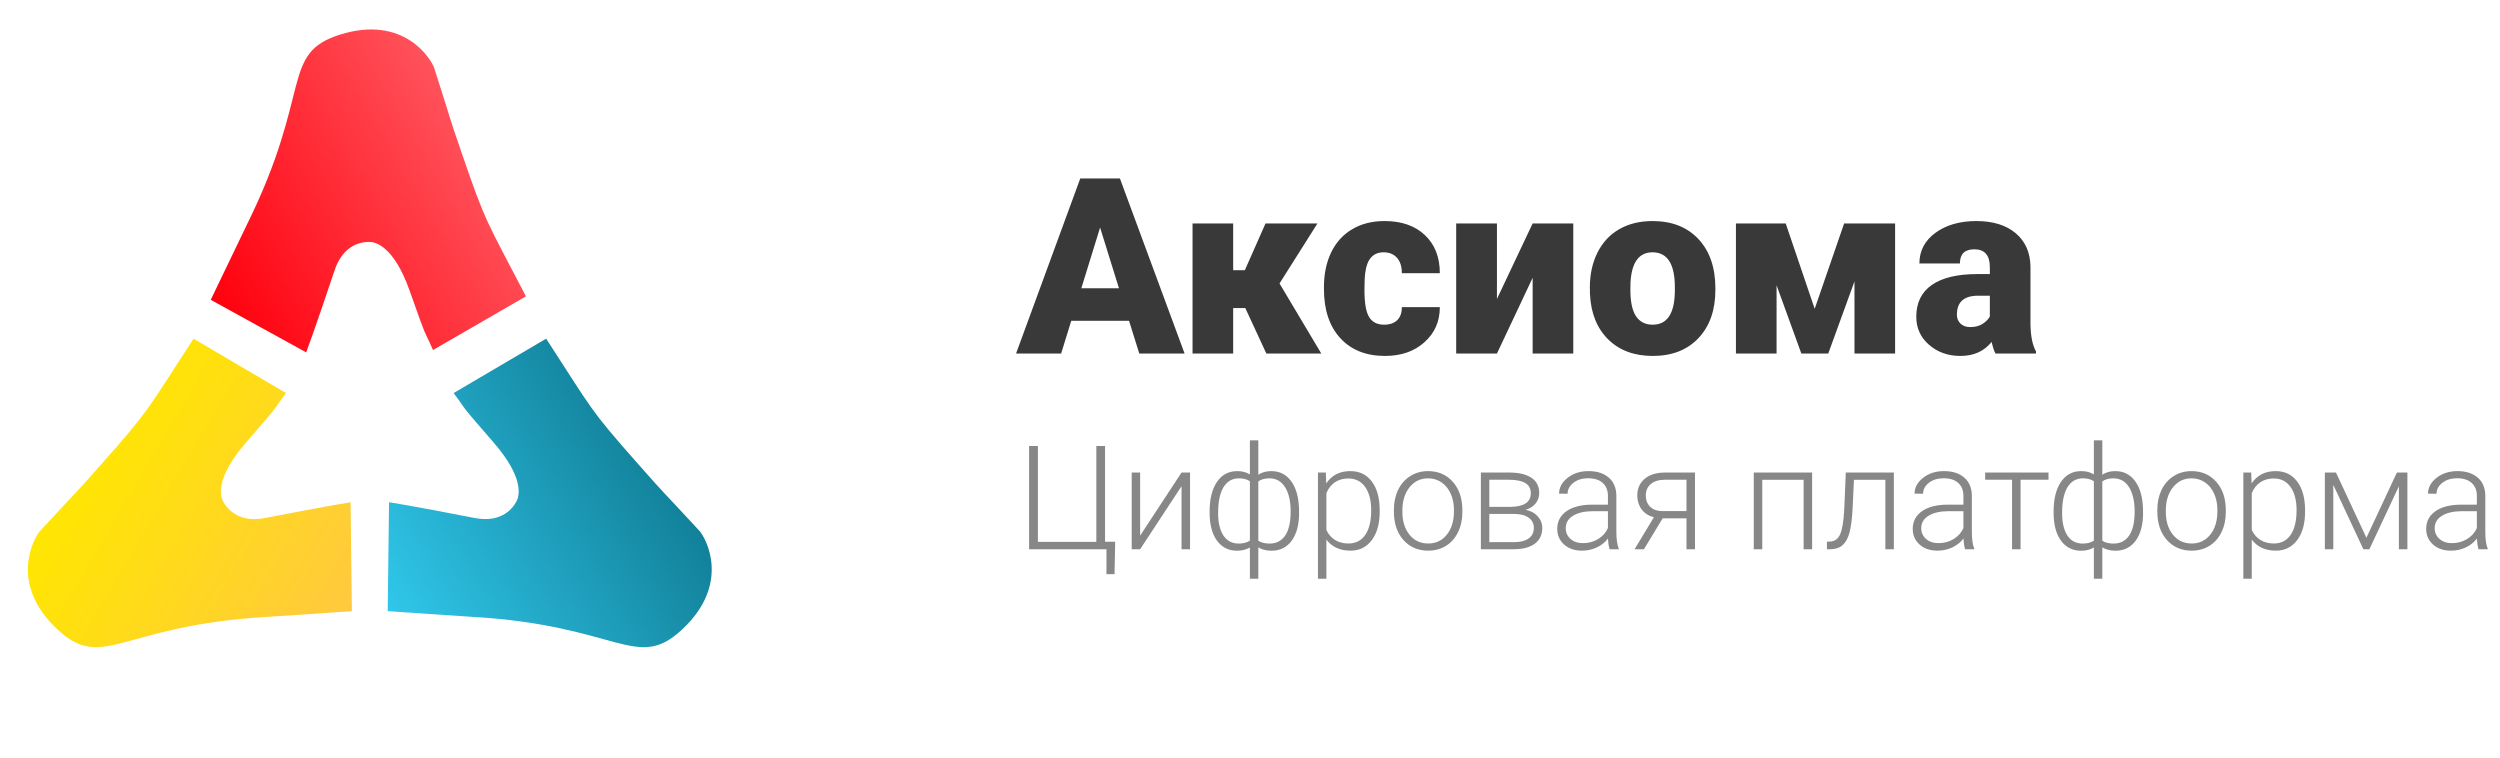 <?xml version="1.0" encoding="UTF-8"?> <svg xmlns="http://www.w3.org/2000/svg" width="396" height="120" viewBox="0 0 396 120" fill="none"> <path d="M178.843 50.82H169.684L168.084 56H160.943L171.112 28.273H177.396L187.641 56H180.462L178.843 50.82ZM171.283 45.66H177.244L174.254 36.043L171.283 45.66ZM197.258 48.802H195.334V56H188.898V35.395H195.334V42.803H197.182L200.457 35.395H208.684L202.666 44.917H202.685L209.293 56H200.59L197.258 48.802ZM219.233 51.43C220.135 51.43 220.833 51.188 221.328 50.706C221.823 50.211 222.064 49.525 222.052 48.649H228.069C228.069 50.909 227.257 52.763 225.632 54.21C224.02 55.657 221.938 56.381 219.386 56.381C216.39 56.381 214.028 55.441 212.302 53.562C210.575 51.684 209.712 49.081 209.712 45.755V45.488C209.712 43.406 210.093 41.572 210.854 39.985C211.629 38.385 212.74 37.16 214.187 36.31C215.634 35.446 217.348 35.015 219.329 35.015C222.007 35.015 224.134 35.757 225.708 37.243C227.282 38.728 228.069 40.74 228.069 43.279H222.052C222.052 42.213 221.792 41.394 221.271 40.823C220.75 40.252 220.052 39.966 219.176 39.966C217.513 39.966 216.542 41.026 216.263 43.146C216.174 43.819 216.129 44.746 216.129 45.926C216.129 47.996 216.377 49.43 216.872 50.23C217.367 51.03 218.154 51.43 219.233 51.43ZM242.771 35.395H249.207V56H242.771V44.003L237.115 56H230.659V35.395H237.115V47.355L242.771 35.395ZM251.835 45.507C251.835 43.451 252.235 41.623 253.035 40.023C253.834 38.411 254.983 37.173 256.481 36.31C257.979 35.446 259.738 35.015 261.756 35.015C264.841 35.015 267.272 35.973 269.05 37.89C270.827 39.794 271.716 42.391 271.716 45.679V45.907C271.716 49.119 270.821 51.671 269.031 53.562C267.253 55.441 264.841 56.381 261.794 56.381C258.862 56.381 256.507 55.505 254.729 53.753C252.952 51.988 251.994 49.602 251.854 46.593L251.835 45.507ZM258.252 45.907C258.252 47.812 258.551 49.208 259.147 50.097C259.744 50.985 260.626 51.43 261.794 51.43C264.08 51.43 265.248 49.671 265.298 46.155V45.507C265.298 41.813 264.118 39.966 261.756 39.966C259.611 39.966 258.449 41.559 258.271 44.746L258.252 45.907ZM287.445 48.916L292.111 35.395H300.185V56H293.749V44.574L289.597 56H285.332L281.409 45.184V56H274.972V35.395H282.856L287.445 48.916ZM316.086 56C315.857 55.581 315.654 54.965 315.477 54.153C314.296 55.638 312.646 56.381 310.525 56.381C308.583 56.381 306.933 55.797 305.574 54.629C304.216 53.448 303.537 51.969 303.537 50.192C303.537 47.958 304.362 46.269 306.012 45.127C307.663 43.984 310.062 43.413 313.21 43.413H315.191V42.327C315.191 40.435 314.372 39.49 312.734 39.49C311.211 39.49 310.449 40.239 310.449 41.737H304.032C304.032 39.744 304.876 38.125 306.564 36.881C308.266 35.637 310.43 35.015 313.058 35.015C315.686 35.015 317.762 35.656 319.285 36.938C320.809 38.22 321.589 39.978 321.627 42.213V51.334C321.653 53.226 321.945 54.673 322.503 55.676V56H316.086ZM312.068 51.81C312.868 51.81 313.528 51.639 314.048 51.296C314.582 50.954 314.962 50.566 315.191 50.135V46.84H313.325C311.09 46.84 309.973 47.843 309.973 49.849C309.973 50.433 310.17 50.909 310.563 51.277C310.957 51.633 311.458 51.81 312.068 51.81Z" fill="#393939"></path> <path d="M163.01 70.648H164.403V85.832H173.657V70.648H175.038V85.81H176.644L176.543 90.942H175.263V87H163.01V70.648ZM187.156 74.849H188.503V87H187.156V77.016L180.597 87H179.261V74.849H180.597V84.844L187.156 74.849ZM191.603 81.025C191.603 79.049 191.989 77.488 192.76 76.342C193.538 75.197 194.613 74.624 195.983 74.624C196.769 74.624 197.435 74.8 197.982 75.152V69.75H199.318V75.197C199.872 74.815 200.561 74.624 201.385 74.624C202.68 74.624 203.717 75.144 204.496 76.185C205.274 77.226 205.697 78.674 205.765 80.531L205.776 81.261C205.776 83.111 205.387 84.57 204.608 85.641C203.829 86.704 202.762 87.236 201.407 87.236C200.599 87.236 199.902 87.06 199.318 86.708V91.672H197.982V86.719C197.405 87.064 196.732 87.236 195.96 87.236C194.68 87.236 193.654 86.753 192.883 85.787C192.112 84.814 191.689 83.47 191.614 81.755L191.603 81.025ZM204.439 81.025C204.439 79.393 204.144 78.109 203.552 77.173C202.968 76.237 202.148 75.769 201.093 75.769C200.329 75.769 199.738 75.934 199.318 76.264V85.664C199.79 85.956 200.389 86.102 201.115 86.102C202.163 86.102 202.979 85.682 203.563 84.844C204.147 83.998 204.439 82.725 204.439 81.025ZM192.951 81.261C192.951 82.789 193.231 83.979 193.793 84.832C194.354 85.678 195.163 86.102 196.219 86.102C196.923 86.102 197.51 85.948 197.982 85.641V76.23C197.548 75.923 196.967 75.769 196.241 75.769C195.193 75.769 194.381 76.237 193.804 77.173C193.235 78.102 192.951 79.464 192.951 81.261ZM218.545 81.048C218.545 82.942 218.126 84.447 217.287 85.562C216.449 86.671 215.326 87.225 213.918 87.225C212.256 87.225 210.983 86.641 210.1 85.473V91.672H208.763V74.849H210.01L210.077 76.567C210.953 75.272 212.222 74.624 213.884 74.624C215.337 74.624 216.475 75.174 217.298 76.275C218.129 77.376 218.545 78.903 218.545 80.857V81.048ZM217.197 80.812C217.197 79.262 216.879 78.038 216.243 77.14C215.606 76.241 214.719 75.792 213.581 75.792C212.757 75.792 212.05 75.99 211.458 76.387C210.867 76.784 210.414 77.361 210.1 78.117V83.945C210.422 84.642 210.882 85.173 211.481 85.54C212.08 85.907 212.787 86.09 213.604 86.09C214.734 86.09 215.614 85.641 216.243 84.743C216.879 83.837 217.197 82.526 217.197 80.812ZM220.791 80.745C220.791 79.577 221.016 78.525 221.465 77.589C221.922 76.653 222.562 75.927 223.385 75.41C224.216 74.886 225.156 74.624 226.204 74.624C227.821 74.624 229.132 75.193 230.135 76.331C231.138 77.462 231.64 78.963 231.64 80.835V81.115C231.64 82.291 231.411 83.35 230.955 84.293C230.505 85.229 229.869 85.952 229.045 86.461C228.222 86.97 227.282 87.225 226.227 87.225C224.617 87.225 223.307 86.659 222.296 85.529C221.293 84.391 220.791 82.886 220.791 81.014V80.745ZM222.139 81.115C222.139 82.568 222.513 83.762 223.262 84.698C224.018 85.626 225.006 86.09 226.227 86.09C227.439 86.09 228.42 85.626 229.169 84.698C229.925 83.762 230.303 82.53 230.303 81.003V80.745C230.303 79.816 230.131 78.966 229.787 78.195C229.442 77.424 228.959 76.829 228.338 76.41C227.716 75.983 227.005 75.769 226.204 75.769C225.006 75.769 224.029 76.241 223.273 77.185C222.517 78.12 222.139 79.348 222.139 80.868V81.115ZM234.571 87V74.849H239.029C240.572 74.849 241.755 75.126 242.578 75.68C243.402 76.226 243.813 77.031 243.813 78.094C243.813 78.701 243.63 79.243 243.263 79.723C242.896 80.194 242.361 80.539 241.657 80.756C242.451 80.906 243.087 81.246 243.566 81.778C244.053 82.309 244.296 82.927 244.296 83.631C244.296 84.701 243.9 85.533 243.106 86.124C242.32 86.708 241.204 87 239.759 87H234.571ZM235.907 81.407V85.877H239.804C240.815 85.877 241.594 85.682 242.14 85.293C242.687 84.904 242.96 84.342 242.96 83.608C242.96 82.935 242.687 82.399 242.14 82.002C241.594 81.606 240.815 81.407 239.804 81.407H235.907ZM235.907 80.284H239.31C241.421 80.254 242.477 79.535 242.477 78.128C242.477 77.387 242.185 76.848 241.601 76.511C241.025 76.166 240.167 75.994 239.029 75.994H235.907V80.284ZM254.965 87C254.831 86.618 254.744 86.053 254.707 85.304C254.235 85.918 253.633 86.394 252.899 86.731C252.173 87.06 251.402 87.225 250.585 87.225C249.417 87.225 248.47 86.899 247.744 86.248C247.025 85.596 246.666 84.773 246.666 83.777C246.666 82.594 247.156 81.658 248.137 80.969C249.125 80.28 250.499 79.936 252.259 79.936H254.696V78.555C254.696 77.686 254.426 77.005 253.887 76.511C253.356 76.009 252.577 75.758 251.551 75.758C250.615 75.758 249.84 75.998 249.227 76.477C248.613 76.956 248.306 77.533 248.306 78.207L246.958 78.195C246.958 77.23 247.407 76.395 248.306 75.691C249.204 74.98 250.308 74.624 251.619 74.624C252.974 74.624 254.041 74.965 254.819 75.646C255.605 76.32 256.01 77.263 256.032 78.476V84.226C256.032 85.401 256.156 86.281 256.403 86.865V87H254.965ZM250.743 86.034C251.641 86.034 252.442 85.817 253.146 85.383C253.857 84.949 254.374 84.368 254.696 83.642V80.969H252.292C250.952 80.984 249.904 81.231 249.148 81.71C248.392 82.182 248.014 82.834 248.014 83.665C248.014 84.346 248.264 84.911 248.766 85.36C249.275 85.81 249.934 86.034 250.743 86.034ZM268.487 74.849V87H267.139V82.103H263.366L260.401 87H258.918L261.973 81.935C261.142 81.718 260.494 81.299 260.03 80.677C259.574 80.056 259.345 79.322 259.345 78.476C259.345 77.376 259.738 76.496 260.524 75.837C261.318 75.178 262.389 74.849 263.736 74.849H268.487ZM260.693 78.499C260.693 79.21 260.917 79.794 261.367 80.251C261.823 80.707 262.456 80.943 263.265 80.958H267.139V75.994H263.703C262.767 75.994 262.029 76.219 261.49 76.668C260.959 77.117 260.693 77.727 260.693 78.499ZM287.04 87H285.692V76.005H279.145V87H277.797V74.849H287.04V87ZM299.988 74.849V87H298.641V76.005H293.666L293.452 80.554C293.362 82.238 293.194 83.526 292.947 84.417C292.7 85.3 292.333 85.952 291.846 86.371C291.36 86.79 290.712 87 289.903 87H289.387V85.81L289.802 85.787C290.573 85.772 291.127 85.398 291.464 84.664C291.801 83.93 292.022 82.62 292.127 80.733L292.374 74.849H299.988ZM311.275 87C311.14 86.618 311.054 86.053 311.017 85.304C310.545 85.918 309.942 86.394 309.208 86.731C308.482 87.06 307.711 87.225 306.895 87.225C305.727 87.225 304.78 86.899 304.054 86.248C303.335 85.596 302.976 84.773 302.976 83.777C302.976 82.594 303.466 81.658 304.447 80.969C305.435 80.28 306.809 79.936 308.568 79.936H311.005V78.555C311.005 77.686 310.736 77.005 310.197 76.511C309.665 76.009 308.887 75.758 307.861 75.758C306.925 75.758 306.15 75.998 305.536 76.477C304.922 76.956 304.615 77.533 304.615 78.207L303.268 78.195C303.268 77.23 303.717 76.395 304.615 75.691C305.514 74.98 306.618 74.624 307.928 74.624C309.283 74.624 310.35 74.965 311.129 75.646C311.915 76.32 312.319 77.263 312.342 78.476V84.226C312.342 85.401 312.465 86.281 312.712 86.865V87H311.275ZM307.052 86.034C307.951 86.034 308.752 85.817 309.456 85.383C310.167 84.949 310.683 84.368 311.005 83.642V80.969H308.602C307.262 80.984 306.214 81.231 305.458 81.71C304.701 82.182 304.323 82.834 304.323 83.665C304.323 84.346 304.574 84.911 305.076 85.36C305.585 85.81 306.244 86.034 307.052 86.034ZM324.482 75.994H320.057V87H318.709V75.994H314.453V74.849H324.482V75.994ZM325.291 81.025C325.291 79.049 325.676 77.488 326.447 76.342C327.226 75.197 328.3 74.624 329.67 74.624C330.457 74.624 331.123 74.8 331.669 75.152V69.75H333.006V75.197C333.56 74.815 334.249 74.624 335.072 74.624C336.368 74.624 337.404 75.144 338.183 76.185C338.962 77.226 339.385 78.674 339.452 80.531L339.463 81.261C339.463 83.111 339.074 84.57 338.295 85.641C337.517 86.704 336.45 87.236 335.095 87.236C334.286 87.236 333.59 87.06 333.006 86.708V91.672H331.669V86.719C331.093 87.064 330.419 87.236 329.648 87.236C328.368 87.236 327.342 86.753 326.571 85.787C325.8 84.814 325.377 83.47 325.302 81.755L325.291 81.025ZM338.127 81.025C338.127 79.393 337.831 78.109 337.24 77.173C336.656 76.237 335.836 75.769 334.78 75.769C334.017 75.769 333.425 75.934 333.006 76.264V85.664C333.478 85.956 334.076 86.102 334.803 86.102C335.851 86.102 336.667 85.682 337.251 84.844C337.835 83.998 338.127 82.725 338.127 81.025ZM326.638 81.261C326.638 82.789 326.919 83.979 327.48 84.832C328.042 85.678 328.851 86.102 329.906 86.102C330.61 86.102 331.198 85.948 331.669 85.641V76.23C331.235 75.923 330.655 75.769 329.929 75.769C328.881 75.769 328.068 76.237 327.492 77.173C326.923 78.102 326.638 79.464 326.638 81.261ZM341.721 80.745C341.721 79.577 341.945 78.525 342.395 77.589C342.851 76.653 343.491 75.927 344.315 75.41C345.146 74.886 346.086 74.624 347.134 74.624C348.751 74.624 350.061 75.193 351.064 76.331C352.068 77.462 352.569 78.963 352.569 80.835V81.115C352.569 82.291 352.341 83.35 351.884 84.293C351.435 85.229 350.799 85.952 349.975 86.461C349.152 86.97 348.212 87.225 347.156 87.225C345.547 87.225 344.236 86.659 343.226 85.529C342.222 84.391 341.721 82.886 341.721 81.014V80.745ZM343.068 81.115C343.068 82.568 343.443 83.762 344.191 84.698C344.948 85.626 345.936 86.09 347.156 86.09C348.369 86.09 349.35 85.626 350.099 84.698C350.855 83.762 351.233 82.53 351.233 81.003V80.745C351.233 79.816 351.061 78.966 350.716 78.195C350.372 77.424 349.889 76.829 349.268 76.41C348.646 75.983 347.935 75.769 347.134 75.769C345.936 75.769 344.959 76.241 344.203 77.185C343.446 78.12 343.068 79.348 343.068 80.868V81.115ZM365.125 81.048C365.125 82.942 364.706 84.447 363.867 85.562C363.029 86.671 361.906 87.225 360.498 87.225C358.836 87.225 357.563 86.641 356.68 85.473V91.672H355.343V74.849H356.59L356.657 76.567C357.533 75.272 358.802 74.624 360.464 74.624C361.917 74.624 363.055 75.174 363.878 76.275C364.709 77.376 365.125 78.903 365.125 80.857V81.048ZM363.777 80.812C363.777 79.262 363.459 78.038 362.823 77.14C362.186 76.241 361.299 75.792 360.161 75.792C359.338 75.792 358.63 75.99 358.039 76.387C357.447 76.784 356.994 77.361 356.68 78.117V83.945C357.002 84.642 357.462 85.173 358.061 85.54C358.66 85.907 359.368 86.09 360.184 86.09C361.314 86.09 362.194 85.641 362.823 84.743C363.459 83.837 363.777 82.526 363.777 80.812ZM374.839 85.181L379.668 74.849H381.331V87H379.983V77.027L375.311 87H374.356L369.595 76.803V87H368.258V74.849H370.021L374.839 85.181ZM392.606 87C392.471 86.618 392.385 86.053 392.348 85.304C391.876 85.918 391.273 86.394 390.54 86.731C389.813 87.06 389.042 87.225 388.226 87.225C387.058 87.225 386.111 86.899 385.385 86.248C384.666 85.596 384.307 84.773 384.307 83.777C384.307 82.594 384.797 81.658 385.778 80.969C386.766 80.28 388.14 79.936 389.899 79.936H392.336V78.555C392.336 77.686 392.067 77.005 391.528 76.511C390.996 76.009 390.218 75.758 389.192 75.758C388.256 75.758 387.481 75.998 386.867 76.477C386.253 76.956 385.946 77.533 385.946 78.207L384.599 78.195C384.599 77.23 385.048 76.395 385.946 75.691C386.845 74.98 387.949 74.624 389.259 74.624C390.614 74.624 391.681 74.965 392.46 75.646C393.246 76.32 393.65 77.263 393.673 78.476V84.226C393.673 85.401 393.796 86.281 394.043 86.865V87H392.606ZM388.383 86.034C389.282 86.034 390.083 85.817 390.787 85.383C391.498 84.949 392.014 84.368 392.336 83.642V80.969H389.933C388.593 80.984 387.545 81.231 386.789 81.71C386.032 82.182 385.654 82.834 385.654 83.665C385.654 84.346 385.905 84.911 386.407 85.36C386.916 85.81 387.575 86.034 388.383 86.034Z" fill="#878787"></path> <path d="M48.501 55.816L33.382 47.49L39.154 35.492C49.536 14.479 44.377 8.446 53.884 5.476C64.001 2.316 68.325 9.345 68.807 10.851C72.001 20.816 70.623 16.935 73.214 24.474C77.001 35.492 77.001 34.816 83.308 46.939L68.587 55.445C66.768 51.298 68.001 54.816 64.882 46.036C62.385 39.005 59.501 38.316 58.501 38.316C56.001 38.316 54.001 39.816 53.001 42.816C52.285 44.963 49.787 52.378 48.501 55.816Z" fill="url(#paint0_linear)"></path> <path d="M55.531 79.556L55.738 96.815L42.453 97.705C19.053 99.028 16.345 106.49 9.076 99.681C1.34 92.436 5.325 85.21 6.398 84.048C13.495 76.357 10.797 79.469 16.08 73.499C23.801 64.774 23.213 65.107 30.653 53.645L45.309 62.262C42.597 65.888 45.051 63.082 38.948 70.123C34.061 75.76 34.883 78.609 35.376 79.48C36.608 81.655 38.898 82.656 42.002 82.048C44.222 81.612 51.906 80.132 55.531 79.556Z" fill="url(#paint1_linear)"></path> <path d="M61.624 79.549L61.411 96.808L74.697 97.702C98.098 99.031 100.803 106.493 108.075 99.687C115.814 92.443 111.831 85.216 110.759 84.053C103.663 76.361 106.36 79.473 101.079 73.502C93.361 64.775 93.949 65.108 86.512 53.644L71.852 62.257C74.563 65.884 72.11 63.077 78.212 70.12C83.097 75.758 82.274 78.608 81.781 79.478C80.548 81.653 78.257 82.653 75.153 82.044C72.933 81.608 65.249 80.126 61.624 79.549Z" fill="url(#paint2_linear)"></path> <defs> <linearGradient id="paint0_linear" x1="32.885" y1="46.631" x2="75.386" y2="22.073" gradientUnits="userSpaceOnUse"> <stop stop-color="#FF000D"></stop> <stop offset="1" stop-color="#FF525B"></stop> </linearGradient> <linearGradient id="paint1_linear" x1="55.235" y1="97.671" x2="12.921" y2="72.792" gradientUnits="userSpaceOnUse"> <stop stop-color="#FFC93F"></stop> <stop offset="1" stop-color="#FFE601"></stop> </linearGradient> <linearGradient id="paint2_linear" x1="61.914" y1="97.664" x2="104.239" y2="72.796" gradientUnits="userSpaceOnUse"> <stop stop-color="#30C7EA"></stop> <stop offset="1" stop-color="#12819A"></stop> </linearGradient> </defs> </svg> 